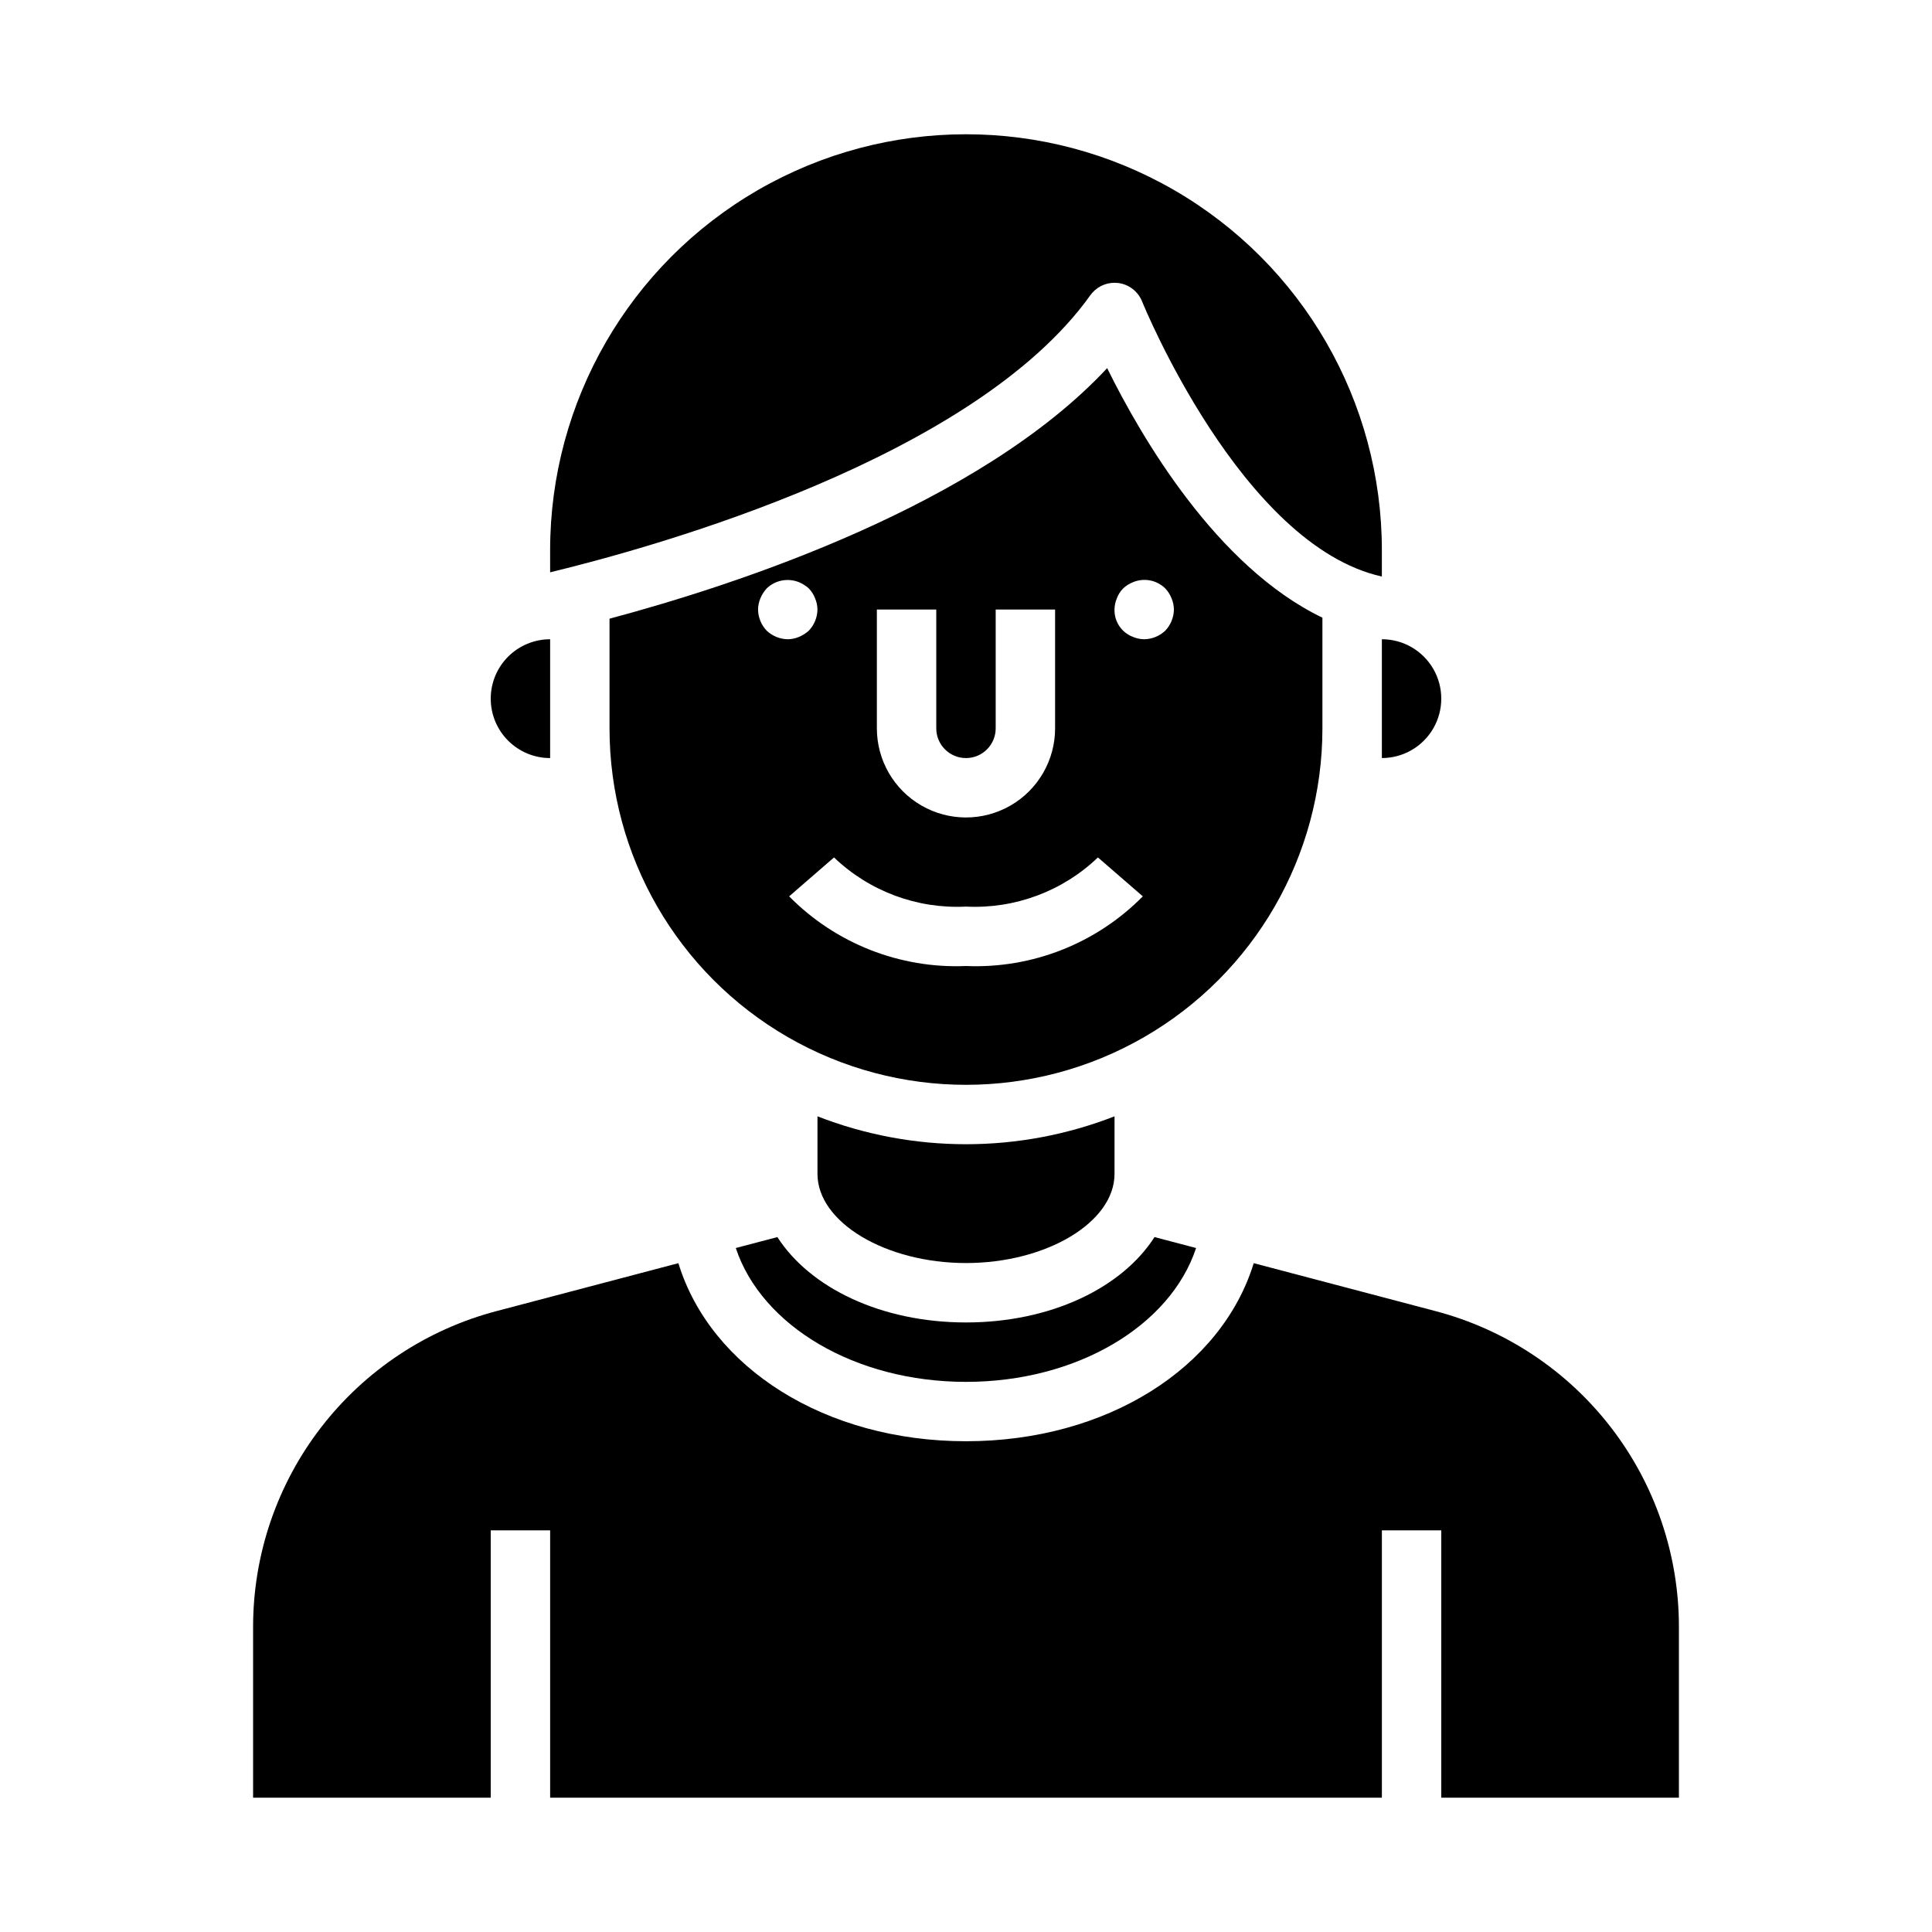 <?xml version="1.0" encoding="UTF-8"?>
<!-- Uploaded to: ICON Repo, www.iconrepo.com, Generator: ICON Repo Mixer Tools -->
<svg fill="#000000" width="800px" height="800px" version="1.1" viewBox="144 144 512 512" xmlns="http://www.w3.org/2000/svg">
 <g>
  <path d="m274.05 329.15c0 4.176 1.656 8.184 4.609 11.133 2.953 2.953 6.957 4.613 11.133 4.613v-31.488c-4.176 0-8.18 1.66-11.133 4.609-2.953 2.953-4.609 6.961-4.609 11.133z"/>
  <path d="m289.79 295.67c28.285-6.848 112.37-30.316 143.16-73.43 1.48-2.07 3.867-3.301 6.41-3.301 0.312 0 0.625 0.02 0.938 0.055 2.856 0.344 5.297 2.219 6.367 4.891 0.277 0.691 26.348 64.629 63.543 72.902v-7c0-39.371-21.004-75.754-55.105-95.441-34.098-19.688-76.109-19.688-110.21 0-34.098 19.688-55.105 56.07-55.105 95.441z"/>
  <path d="m588.93 620.41v-45.262c0.008-19.125-6.324-37.715-18.004-52.859-11.68-15.141-28.047-25.988-46.547-30.844l-48.129-12.691c-8.547 27.789-38.98 47.191-76.246 47.191s-67.699-19.406-76.227-47.191l-48.152 12.691c-18.5 4.856-34.867 15.703-46.547 30.844-11.68 15.145-18.008 33.734-18.004 52.859v45.262h62.977v-70.848h15.742v70.848h220.42v-70.848h15.742v70.848z"/>
  <path d="m360.64 439.84v15.262c0 12.801 18.027 23.617 39.359 23.617 21.332 0 39.359-10.816 39.359-23.617l0.004-15.262c-25.316 9.855-53.406 9.855-78.723 0z"/>
  <path d="m510.21 337.02v7.871c5.625 0 10.82-3 13.633-7.871 2.812-4.871 2.812-10.875 0-15.746s-8.008-7.871-13.633-7.871z"/>
  <path d="m400 510.21c29.402 0 54.168-14.855 60.977-35.473l-11.02-2.898c-8.629 13.473-27.5 22.625-49.957 22.625s-41.328-9.156-49.988-22.625l-11.02 2.898c6.84 20.617 31.605 35.473 61.008 35.473z"/>
  <path d="m437.41 241.56c-33.875 36.328-98.031 57.355-131.88 66.398v29.066c0 33.746 18.004 64.934 47.23 81.809s65.238 16.875 94.465 0c29.227-16.875 47.23-48.062 47.23-81.809v-29.332c-28.039-13.492-48.016-47.816-57.047-66.133zm-61.031 63.977h15.742v31.488c0 4.348 3.527 7.871 7.875 7.871s7.871-3.523 7.871-7.871v-31.488h15.742v31.488c0 8.438-4.5 16.23-11.809 20.449-7.305 4.219-16.309 4.219-23.613 0-7.309-4.219-11.809-12.012-11.809-20.449zm-29.207 5.59c-1.438-1.512-2.25-3.508-2.281-5.59 0.012-1.031 0.227-2.047 0.629-2.992 0.398-0.953 0.961-1.832 1.652-2.598 2.281-2.203 5.648-2.848 8.582-1.652 0.953 0.398 1.832 0.957 2.598 1.652 0.711 0.754 1.273 1.633 1.652 2.598 0.402 0.945 0.617 1.961 0.629 2.992-0.027 2.082-0.844 4.078-2.281 5.59-0.766 0.691-1.645 1.254-2.598 1.652-0.945 0.402-1.961 0.617-2.992 0.629-2.082-0.031-4.078-0.848-5.59-2.281zm52.824 88.875c-17.527 0.738-34.551-5.969-46.863-18.461l11.895-10.312c9.367 8.969 22.016 13.68 34.969 13.027 12.949 0.652 25.598-4.059 34.965-13.027l11.895 10.312c-12.312 12.492-29.336 19.199-46.859 18.461zm52.82-88.875c-1.512 1.434-3.504 2.25-5.59 2.281-1.027-0.012-2.043-0.227-2.992-0.629-2.996-1.137-4.953-4.039-4.879-7.242 0.012-1.031 0.227-2.047 0.629-2.992 0.363-0.973 0.926-1.859 1.652-2.598 0.754-0.711 1.637-1.273 2.598-1.652 2.934-1.234 6.316-0.582 8.582 1.652 0.711 0.754 1.273 1.633 1.652 2.598 0.402 0.945 0.617 1.961 0.629 2.992-0.031 2.082-0.844 4.078-2.281 5.59z"/>
 </g>
</svg>